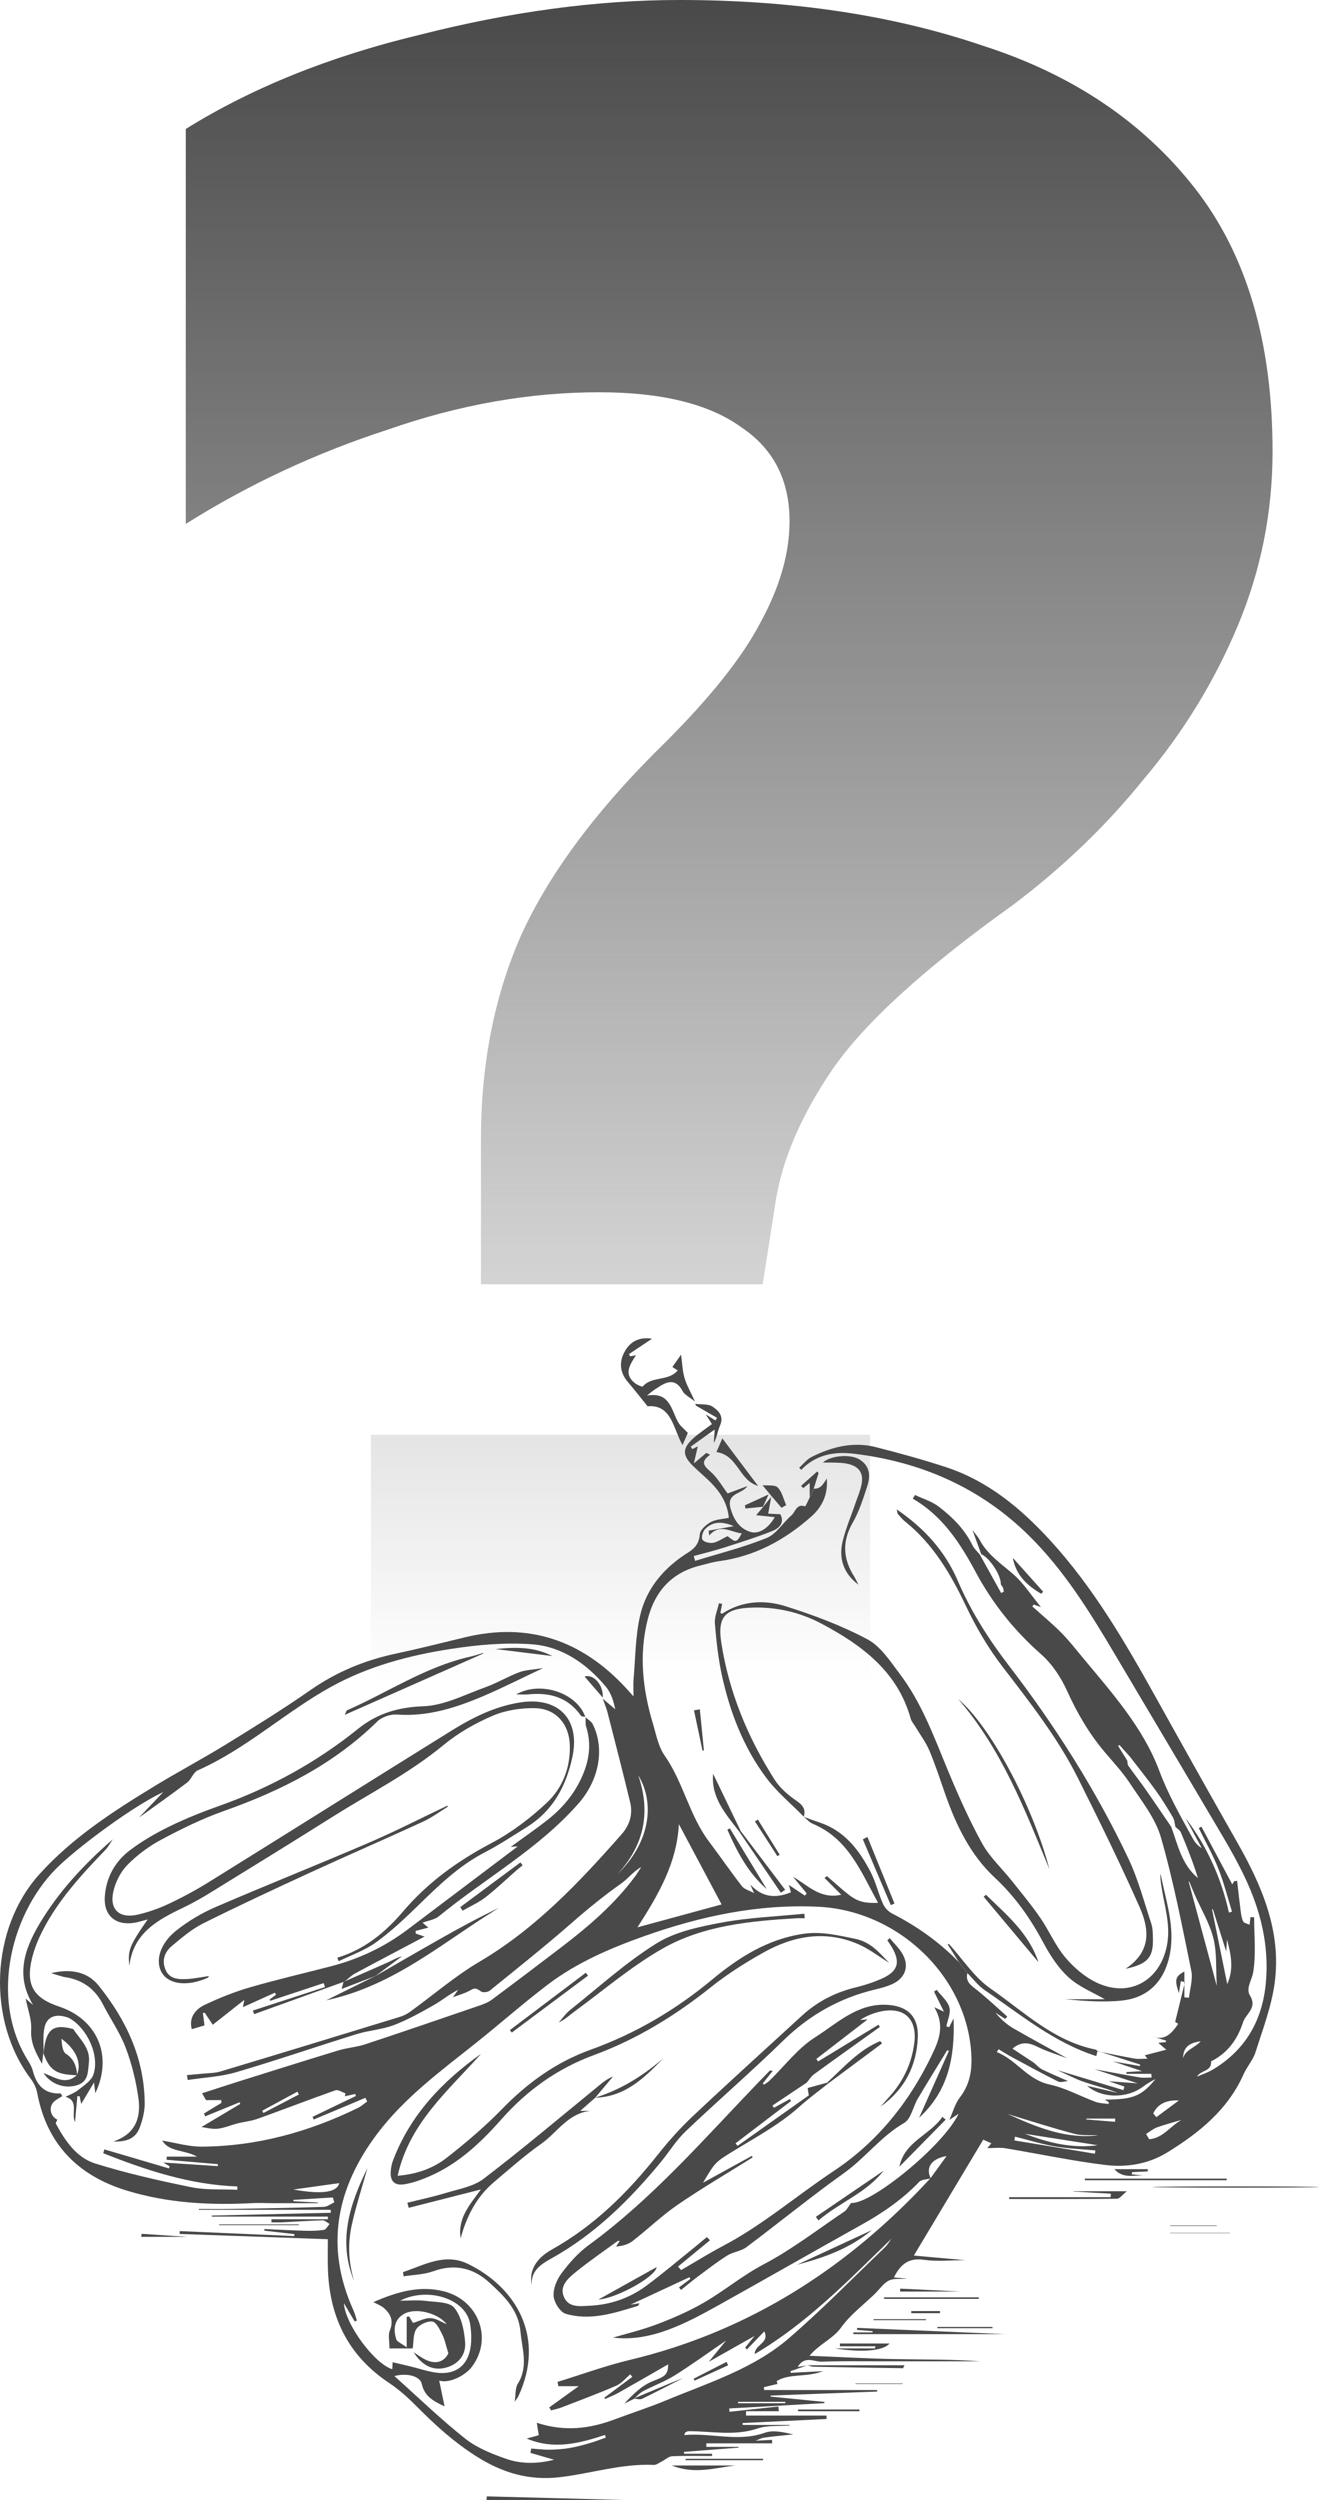 <svg width="142" height="269" viewBox="0 0 142 269" fill="none" xmlns="http://www.w3.org/2000/svg">
<path d="M51.778 138.193V122.581C51.778 114.486 53.222 107.162 56.111 100.609C59.193 93.863 64.393 86.925 71.711 79.793C76.526 74.975 79.896 70.735 81.822 67.073C83.941 63.218 85 59.556 85 56.087C85 51.654 83.267 48.281 79.8 45.968C76.333 43.462 71.23 42.209 64.489 42.209C56.978 42.209 49.37 43.559 41.667 46.257C33.963 48.763 26.741 52.136 20 56.376V13.877C27.126 9.444 35.504 6.071 45.133 3.758C54.956 1.253 64.296 0 73.156 0C85.289 0 96.17 1.638 105.8 4.915C115.43 7.999 123.037 13.106 128.622 20.237C134.207 27.369 137 36.813 137 48.57C137 55.123 135.748 61.387 133.244 67.362C130.741 73.337 127.37 78.83 123.133 83.841C119.089 88.852 114.37 93.381 108.978 97.429C99.541 104.175 93.089 110.053 89.622 115.064C86.348 119.883 84.326 124.508 83.555 128.941L82.111 138.193H51.778ZM39.933 207V154.383H93.667V207H39.933Z" fill="url(#paint0_linear_1445_628)"/>
<path d="M81.272 262.631C81.886 262.599 82.497 262.567 83.11 262.535C83.117 262.658 83.125 262.781 83.132 262.907C80.768 262.907 78.405 262.907 76.041 262.907C76.041 263.035 76.041 263.16 76.043 263.288C77.198 263.288 78.355 263.288 79.51 263.288C79.51 263.315 79.51 263.345 79.51 263.372C77.553 263.524 75.597 263.674 73.64 263.827C73.642 263.894 73.642 263.962 73.645 264.029C74.65 264.029 75.654 264.029 76.659 264.029C76.659 264.11 76.659 264.189 76.657 264.27C75.224 264.27 73.786 264.231 72.356 264.297C71.981 264.314 71.626 264.669 71.256 264.853C70.971 264.996 70.668 265.242 70.382 265.23C66.958 265.07 63.701 266.135 60.354 266.542C56.969 266.952 54.079 266.094 51.217 264.265C48.888 262.776 46.911 261.002 45.002 259.075C44.051 258.115 43.04 257.17 41.916 256.427C37.436 253.462 35.438 249.241 35.298 244.029C35.269 242.929 35.294 241.826 35.294 240.943C29.854 240.751 24.595 240.564 19.338 240.377C19.341 240.276 19.346 240.175 19.348 240.071C23.46 240.249 27.569 240.428 31.681 240.605C31.686 240.534 31.693 240.465 31.698 240.394C30.618 240.271 29.538 240.148 28.458 240.027C28.463 239.968 28.465 239.907 28.471 239.847C29.911 239.911 31.348 239.995 32.788 240.034C33.486 240.054 34.194 240.044 34.876 239.938C35.105 239.902 35.281 239.525 35.48 239.304C35.231 239.166 34.978 238.905 34.732 238.912C33.285 238.949 31.84 239.055 30.395 239.126C30.007 239.146 29.618 239.129 29.228 239.129C29.225 239.018 29.223 238.91 29.22 238.799C31.246 238.799 33.273 238.799 35.298 238.799C35.296 238.703 35.296 238.607 35.294 238.511C31.13 238.511 26.963 238.511 22.799 238.511C22.797 238.474 22.794 238.437 22.794 238.4C27.068 238.299 31.343 238.199 35.616 238.098C35.609 237.992 35.601 237.886 35.594 237.78C30.866 237.78 26.139 237.78 21.412 237.78C21.412 237.748 21.409 237.719 21.409 237.687C22.586 237.687 23.763 237.704 24.937 237.684C28.244 237.628 31.549 237.569 34.857 237.465C35.239 237.453 35.611 237.148 35.989 236.976C35.937 236.801 35.885 236.626 35.83 236.451C34.415 236.537 32.997 236.624 31.582 236.712C31.582 236.759 31.582 236.808 31.582 236.855C32.461 236.902 33.342 236.948 34.221 236.995C34.221 237.02 34.221 237.044 34.221 237.069C32.639 237.069 31.058 237.071 29.476 237.069C28.699 237.069 27.919 237.02 27.145 237.062C22.571 237.303 18.045 237.057 13.642 235.711C8.366 234.096 5.037 230.698 4.009 225.219C3.909 224.685 3.649 224.132 3.318 223.696C-1.424 217.411 -1.052 207.55 4.232 201.683C7.803 197.721 12.249 194.856 16.771 192.11C19.239 190.611 21.796 189.257 24.255 187.746C27.341 185.847 30.43 183.942 33.399 181.87C36.195 179.918 39.229 178.661 42.546 177.949C45.051 177.413 47.537 176.79 50.027 176.185C56.932 174.509 62.658 176.517 67.39 181.633C67.614 181.875 67.83 182.123 68.202 182.539C68.202 181.796 68.16 181.22 68.21 180.654C68.408 178.38 68.403 176.057 68.91 173.849C69.585 170.901 71.5 168.667 74.087 167.05C74.834 166.582 75.259 166.06 75.336 165.106C75.373 164.623 76.011 164.057 76.518 163.779C77.064 163.479 77.774 163.467 78.462 163.316C78.315 161.756 77.553 160.57 76.53 159.529C75.924 158.914 75.249 158.367 74.631 157.762C73.419 156.578 73.434 155.818 74.725 154.688C75.311 154.176 75.966 153.743 76.644 153.234C76.468 152.956 76.299 152.692 75.981 152.195C76.466 152.498 76.744 152.67 77.022 152.845C77.079 152.749 77.138 152.653 77.195 152.56C76.441 152.124 75.686 151.688 74.929 151.253C74.901 151.186 74.876 151.122 74.849 151.056C75.482 151.142 76.242 151.039 76.714 151.359C77.325 151.77 77.97 152.377 77.521 153.377C77.255 153.97 77.198 154.654 76.843 155.274C76.868 154.922 76.89 154.57 76.942 153.82C75.917 154.551 75.142 155.104 74.365 155.658C74.422 155.747 74.479 155.838 74.536 155.926C74.728 155.83 74.916 155.737 75.122 155.636C75.001 156.162 74.879 156.692 74.7 157.464C75.303 156.957 75.674 156.645 76.046 156.335C76.18 156.401 76.312 156.465 76.446 156.532C75.356 157.317 75.795 157.737 76.498 158.355C77.25 159.017 77.762 159.947 78.33 160.698C79.001 160.449 79.733 160.176 80.466 159.906C79.872 160.804 78.179 160.612 78.648 162.3C78.978 163.481 79.589 164.468 80.786 164.837C81.695 165.118 82.72 164.449 83.41 163.245C82.695 163.171 82.087 163.107 81.404 163.038C81.655 162.743 81.911 162.443 82.164 162.143L82.122 162.187C82.437 161.796 82.752 161.404 83.068 161.015L83.045 160.979C82.936 161.577 82.829 162.177 82.703 162.873C83.038 162.888 83.517 162.913 84.011 162.935C84.503 163.878 83.867 164.458 83.13 164.749C81.424 165.423 79.666 165.977 77.916 166.535C76.853 166.875 75.763 167.136 74.685 167.434C74.737 167.606 74.787 167.778 74.839 167.953C77.419 167.153 80.056 166.498 82.546 165.485C83.591 165.061 84.289 163.843 85.208 163.058C85.635 162.694 85.732 161.766 86.675 162.086C86.725 162.103 87.003 161.461 87.174 161.126C87.321 160.811 87.465 160.496 87.611 160.181C88.388 160.23 88.652 159.63 89.012 159.091C89.146 160.747 88.57 162.093 87.346 163.179C84.478 165.723 81.225 167.48 77.357 167.995C76.706 168.081 76.071 168.288 75.428 168.443C72.287 169.203 70.487 171.243 69.722 174.285C68.773 178.063 69.188 181.774 70.285 185.443C70.638 186.619 70.867 187.921 71.547 188.893C73.568 191.777 74.206 195.338 76.329 198.154C77.528 199.746 78.658 201.39 79.88 202.965C80.133 203.292 80.654 203.415 81.183 203.703C81.009 203.305 80.89 203.039 80.773 202.773C82.022 204.139 83.46 204.314 85.148 203.615C85.081 203.371 85.012 203.118 84.93 202.825C85.521 203.221 86.082 203.595 86.645 203.972C86.713 203.893 86.782 203.817 86.849 203.738C86.358 203.14 85.868 202.542 85.377 201.944C86.988 202.869 88.292 204.385 90.564 203.876C89.93 203.241 89.349 202.657 88.771 202.074C88.853 202.005 88.935 201.936 89.017 201.867C91.882 204.328 92.098 204.823 94.531 204.752C92.701 201.447 91.353 197.849 87.495 196.242C87.132 196.089 86.849 195.745 86.531 195.489V195.498C87.095 195.7 87.656 195.914 88.227 196.101C90.916 196.99 92.48 199.052 93.71 201.395C94.278 202.478 94.549 203.708 95.048 204.833C95.231 205.249 95.616 205.677 96.021 205.884C98.71 207.257 101.133 208.972 103.232 211.133C103.537 211.529 103.842 211.923 104.145 212.319C103.912 213.249 104.552 213.638 105.173 214.13C106.305 215.031 107.356 216.03 108.441 216.99C108.364 217.074 108.289 217.155 108.212 217.239C107.862 217.012 107.512 216.788 107.16 216.562C107.723 217.251 108.364 217.827 109.091 218.25C111.006 219.36 112.96 220.406 114.896 221.476C113.834 221.075 112.731 220.755 111.723 220.253C110.777 219.783 109.94 219.631 109.002 220.438C109.774 220.947 110.541 221.452 111.308 221.956C111.601 222.202 111.862 222.515 112.197 222.677C113.109 223.128 114.052 223.514 114.983 223.925C114.623 223.95 114.194 224.115 113.916 223.977C112.227 223.135 110.571 222.232 108.912 221.336C108.431 221.078 107.971 220.78 107.502 220.499C107.44 220.603 107.378 220.709 107.318 220.812C109.421 221.644 110.598 223.78 112.997 224.299C114.703 224.668 116.292 225.557 117.95 226.167C118.385 226.327 118.881 226.324 119.351 226.396C119.356 226.327 119.358 226.258 119.363 226.189C119.251 226.12 119.137 226.051 118.931 225.926C122.017 225.901 122.869 225.562 124.401 223.713C123.904 223.952 123.438 224.245 122.996 224.57C121.27 225.84 118.559 225.783 117.032 224.437C118.134 224.693 119.234 224.946 120.336 225.202C119.137 224.713 117.896 224.432 116.699 224.019C115.713 223.679 114.785 223.179 113.831 222.751C116.2 223.467 118.569 224.183 120.937 224.9C120.975 224.774 121.014 224.649 121.052 224.523C120.572 224.358 120.093 224.193 119.361 223.942C120.533 224.031 121.424 224.097 122.482 224.176C120.811 223.627 119.321 223.14 117.831 222.65C119.457 222.948 121.081 223.263 122.71 223.536C123.122 223.605 123.557 223.546 123.984 223.546C123.971 223.413 123.957 223.283 123.944 223.15C123.053 223.15 122.161 223.15 121.27 223.15C121.268 223.086 121.265 223.022 121.263 222.96C121.985 222.916 122.705 222.874 123.428 222.83C123.395 222.882 123.363 222.933 123.331 222.985C122.154 222.591 120.98 222.2 119.803 221.806C120.776 221.976 121.747 222.143 122.72 222.313C122.725 222.259 122.732 222.202 122.737 222.148C121.21 221.661 119.683 221.174 118.159 220.686L118.142 220.723C119.472 220.987 120.801 221.27 122.137 221.506C122.549 221.577 122.983 221.518 123.534 221.518C123.318 221.248 123.212 221.115 123.244 221.154C123.907 220.982 124.619 220.795 125.558 220.551C125.148 220.202 124.952 220.032 124.694 219.813C125.002 219.783 125.253 219.761 125.506 219.736C125.518 219.682 125.531 219.631 125.543 219.577C125.032 219.421 124.518 219.264 124.006 219.109C125.377 219.65 126.127 218.821 126.844 217.77C126.643 217.642 126.422 217.502 126.514 217.561C126.884 216.055 127.227 214.667 127.569 213.276C127.42 213.242 127.271 213.208 127.125 213.173C127.06 213.574 126.996 213.975 126.916 214.468C126.437 213.011 126.509 212.696 127.507 212.13C127.507 213.102 127.507 214.012 127.507 214.92C127.673 214.933 127.84 214.943 128.006 214.955C128.103 213.99 128.441 212.976 128.254 212.068C127.266 207.257 126.34 202.416 124.979 197.703C124.376 195.614 122.869 193.756 121.64 191.881C120.833 190.65 119.8 189.565 118.849 188.431C117.203 186.462 115.942 184.289 114.881 181.948C114.226 180.499 113.268 179.044 112.078 177.999C109.191 175.454 106.867 172.552 105.054 169.183C103.383 166.078 101.486 163.115 98.261 161.259C98.345 161.129 98.43 160.996 98.514 160.865C99.358 161.266 100.299 161.545 101.029 162.093C102.521 163.22 103.84 164.54 104.684 166.257C104.873 166.644 105.223 166.951 105.498 167.296C106.258 168.667 107.02 170.04 107.78 171.411C107.877 171.361 107.971 171.315 108.068 171.265C108.038 171.12 108.029 170.97 107.974 170.835C107.914 170.687 107.743 170.554 107.743 170.414C107.75 169.476 106.564 167.658 105.63 167.222C105.354 166.459 105.079 165.696 104.691 164.626C105.074 165.145 105.31 165.394 105.464 165.684C106.308 167.296 107.795 168.256 109.116 169.415C110.209 170.372 111.016 171.652 112.071 172.936C111.686 172.796 111.49 172.725 111.296 172.653C111.241 172.72 111.184 172.784 111.13 172.85C112.173 173.785 113.258 174.679 114.243 175.673C115.092 176.529 115.837 177.489 116.61 178.417C119.748 182.19 123.078 185.92 124.803 190.532C125.762 193.094 127.073 195.383 128.359 197.731C128.595 198.159 128.87 198.567 129.377 198.86C128.791 197.775 128.205 196.69 127.619 195.604C129.938 198.656 131.477 202.067 132.304 205.803C132.413 205.763 132.525 205.726 132.634 205.687C132.153 204.146 131.76 202.569 131.164 201.073C130.569 199.574 129.767 198.154 129.056 196.702C129.153 196.653 129.248 196.603 129.344 196.554C130.449 198.621 131.554 200.689 132.664 202.766C132.719 202.672 132.788 202.552 132.86 202.429C132.967 202.411 133.076 202.397 133.183 202.379C133.312 203.489 133.434 204.602 133.578 205.709C133.625 206.068 133.685 206.445 133.844 206.765C133.923 206.925 134.233 206.969 134.526 207.109C134.554 206.871 134.588 206.578 134.623 206.287C134.755 206.29 134.884 206.295 135.016 206.297C135.016 208.278 135.232 210.294 134.914 212.223C134.777 213.04 134.104 213.963 134.561 214.709C135.398 216.072 134.129 216.658 133.819 217.608C133.205 219.473 132.165 220.915 130.387 221.801C130.452 222.923 129.268 222.734 128.863 223.455C129.444 223.197 130.062 223 130.601 222.672C134.114 220.554 135.902 217.381 136.277 213.375C136.654 209.339 135.711 205.554 133.985 201.936C133.297 200.494 132.518 199.089 131.703 197.711C127.845 191.17 123.957 184.643 120.086 178.109C117.359 173.507 114.559 168.94 110.7 165.162C105.484 160.051 99.1 157.272 91.86 156.416C89.789 156.17 87.803 156.537 86.258 158.161C86.186 158.084 86.114 158.006 86.042 157.929C86.479 157.538 86.857 157.034 87.363 156.778C89.551 155.673 91.87 155.094 94.313 155.719C96.833 156.364 99.348 157.053 101.816 157.861C106.348 159.344 109.886 162.285 113.037 165.721C117.665 170.766 121.084 176.62 124.384 182.551C127.299 187.788 130.226 193.02 133.191 198.23C135.877 202.948 137.98 207.857 137.223 213.404C136.878 215.922 135.942 218.368 135.167 220.814C134.901 221.656 134.246 222.37 133.881 223.192C132.182 227.011 129.096 229.499 125.65 231.616C123.649 232.844 121.335 233.235 119.07 232.964C115.438 232.529 111.847 231.753 108.232 231.158C107.639 231.059 107.015 231.143 106.295 231.143C106.462 230.939 106.591 230.781 106.723 230.621C106.343 230.451 105.97 230.284 105.853 230.232C103.358 234.399 100.9 238.504 98.382 242.705C100.207 242.867 101.997 243.027 103.947 243.202C102.34 243.202 100.873 243.364 99.462 243.16C97.806 242.921 96.94 243.657 96.235 245.055C96.731 245.104 97.166 245.146 97.675 245.195C96.965 245.249 96.237 245.126 95.703 245.39C95.107 245.682 94.69 246.33 94.189 246.817C92.962 248.01 91.537 249.064 90.559 250.435C89.677 251.667 88.284 252.155 87.15 253.486C90.353 253.614 93.357 253.784 96.364 253.843C99.423 253.904 102.484 253.855 105.546 254.082C102 254.082 98.454 254.079 94.906 254.082C92.758 254.084 90.611 254.047 88.466 254.119C87.641 254.146 86.66 253.422 85.873 254.685C86.318 254.618 86.633 254.569 86.951 254.522L86.934 254.51C86.325 254.722 85.717 254.933 85.109 255.142C85.114 255.201 85.121 255.263 85.126 255.322C86.166 255.268 87.207 255.211 88.607 255.14C86.794 255.849 85.002 255.347 83.616 256.213C83.646 256.314 83.676 256.415 83.706 256.516C83.214 256.634 82.722 256.749 82.231 256.867C82.246 256.968 82.258 257.069 82.273 257.173C86.325 257.173 90.38 257.173 94.432 257.173C94.434 257.227 94.434 257.283 94.437 257.338C90.613 257.48 86.792 257.625 82.968 257.768C82.961 257.805 82.956 257.84 82.948 257.876C84.883 258.068 86.814 258.26 88.749 258.452C88.749 258.497 88.751 258.541 88.751 258.583C85.337 258.772 81.923 258.964 78.509 259.154C78.519 259.274 78.526 259.392 78.536 259.513C80.289 259.324 82.045 259.134 83.798 258.945C83.812 259.114 83.827 259.284 83.842 259.451C82.668 259.451 81.491 259.451 80.317 259.451C80.317 259.609 80.317 259.764 80.317 259.922C83.204 259.922 86.094 259.922 88.982 259.922C88.984 260.045 88.987 260.165 88.989 260.288C85.975 260.433 82.958 260.579 79.944 260.724C79.949 260.79 79.954 260.859 79.957 260.926C81.642 260.926 83.326 260.926 85.012 260.926C85.014 260.945 85.017 260.965 85.017 260.985C83.857 261.078 82.621 260.953 81.553 261.312C79.07 262.149 76.595 261.593 74.117 261.602C74.005 261.602 73.891 261.679 73.784 261.73C73.757 261.743 73.752 261.799 73.66 262.018C76.6 261.752 79.448 262.796 82.345 261.767C83.251 261.445 84.371 261.718 85.409 261.944C84.354 262.058 83.299 262.151 82.248 262.296C81.921 262.343 81.613 262.53 81.292 262.651C78.238 262.648 75.187 262.648 72.138 262.648C72.14 262.646 72.14 262.643 72.143 262.638C75.184 262.631 78.228 262.631 81.272 262.631ZM121.357 189.444C121.392 189.632 121.374 189.858 121.474 189.998C122.102 190.889 122.775 191.748 123.4 192.641C124.312 193.943 125.198 195.262 126.094 196.576C126.807 198.535 127.222 200.649 128.965 202.082C128.448 200.398 127.805 198.774 127.125 197.167C127.025 196.931 126.742 196.771 126.544 196.574C126.457 196.232 126.447 195.845 126.273 195.553C125.695 194.573 125.101 193.601 124.438 192.678C123.537 191.428 122.569 190.225 121.628 189.002C121.255 188.588 120.883 188.175 120.513 187.761C120.466 187.796 120.421 187.833 120.374 187.867C120.701 188.394 121.029 188.918 121.357 189.444ZM14.958 195.58C15.79 194.706 16.622 193.832 17.575 192.831C14.507 194.246 8.97 198.324 6.474 200.652C1.27 205.5 -1.233 214.935 3.006 221.71C3.222 222.055 3.43 222.429 3.532 222.818C3.937 224.361 4.773 225.338 6.516 225.254C6.554 225.251 6.598 225.377 6.703 225.549C6.447 225.712 6.179 225.857 5.938 226.037C5.203 226.578 5.332 227.666 6.174 228.084C6.117 228.229 5.968 228.421 6.017 228.51C7.008 230.348 8.222 232.162 10.251 232.797C13.633 233.853 17.111 234.638 20.587 235.346C22.191 235.674 23.887 235.546 25.543 235.624C25.548 235.506 25.555 235.386 25.561 235.268C20.468 235.088 15.755 233.53 11.117 231.692C11.155 231.554 11.192 231.416 11.229 231.276C13.548 231.96 15.87 232.644 18.189 233.326C18.213 233.252 18.238 233.181 18.266 233.107C18.007 232.949 17.747 232.792 17.578 232.689C19.497 232.816 21.469 232.949 23.44 233.082C23.448 233.011 23.455 232.94 23.46 232.868C21.618 232.711 19.778 232.553 17.935 232.396C17.94 232.282 17.948 232.169 17.953 232.059C18.944 232.059 19.937 232.059 21.225 232.059C19.805 231.281 18.233 231.591 17.464 230.331C18.906 230.565 20.307 230.99 21.707 230.983C27.639 230.951 33.223 229.408 38.524 226.822C38.889 226.644 39.197 226.359 39.532 226.123C39.465 225.992 39.4 225.862 39.333 225.731C37.478 226.509 35.626 227.287 33.772 228.067C33.732 227.971 33.69 227.872 33.65 227.776C35.207 227.026 36.764 226.275 38.32 225.527C38.291 225.456 38.263 225.387 38.233 225.315C37.866 225.399 37.496 225.48 37.128 225.564C37.148 225.458 37.171 225.355 37.191 225.249C36.831 225.131 36.401 224.821 36.118 224.919C33.305 225.911 30.524 226.986 27.718 227.993C27.03 228.239 26.28 228.303 25.568 228.483C24.848 228.665 24.148 228.985 23.42 229.056C22.772 229.12 22.097 228.923 21.685 228.874C22.966 228.111 24.416 227.247 25.868 226.384C25.841 226.327 25.814 226.268 25.786 226.211C24.555 226.716 23.321 227.22 22.089 227.725C22.045 227.621 22.002 227.52 21.958 227.417C22.583 227.038 23.207 226.657 23.832 226.278C23.827 226.177 23.822 226.078 23.82 225.977C23.299 225.977 22.777 225.977 22.179 225.977C22.087 225.818 21.916 225.52 21.754 225.242C23.05 224.823 24.304 224.407 25.563 224.011C29.186 222.874 32.808 221.73 36.441 220.625C37.384 220.339 38.397 220.278 39.331 219.968C43.445 218.607 47.544 217.199 51.644 215.794C52.103 215.637 52.577 215.447 52.96 215.162C55.475 213.294 57.973 211.404 60.463 209.501C63.388 207.267 66.169 204.882 68.369 201.909C68.609 201.582 68.816 201.23 69.037 200.888C68.172 201.378 67.626 202.136 66.901 202.65C65.079 203.94 63.358 205.328 61.677 206.799C58.767 209.349 55.733 211.76 52.724 214.199C52.515 214.369 52.006 214.426 51.798 214.293C51.423 214.052 51.204 213.818 50.703 214.121C50.122 214.472 49.429 214.65 48.754 214.913C48.94 214.65 49.131 214.376 49.325 214.103C48.346 214.603 47.552 215.272 46.663 215.774C45.275 216.559 43.867 217.349 42.382 217.913C41.121 218.39 39.711 218.469 38.415 218.87C34.074 220.214 29.779 221.698 25.419 222.975C23.743 223.465 21.945 223.546 20.202 223.812C20.177 223.635 20.155 223.46 20.13 223.283C20.681 223.233 21.23 223.192 21.782 223.135C22.434 223.066 23.117 223.081 23.738 222.894C30.181 220.957 36.614 218.991 43.045 217.02C43.425 216.904 43.805 216.719 44.128 216.486C46.626 214.682 48.977 212.642 51.619 211.084C57.67 207.518 62.365 202.542 66.916 197.374C67.793 196.379 68.148 195.213 67.842 193.943C67.06 190.685 66.216 187.441 65.387 184.195C65.285 183.802 65.116 183.423 64.888 182.78C65.503 183.302 65.868 183.612 66.233 183.92C66.055 183.014 65.769 182.14 65.218 181.483C63.142 179.005 60.505 177.167 57.258 176.928C54.407 176.719 51.472 176.98 48.634 177.413C44.091 178.107 39.631 179.288 35.582 181.537C30.663 184.269 26.497 188.192 21.287 190.495C20.808 190.707 20.6 191.462 20.145 191.807C18.447 193.097 16.694 194.325 14.958 195.58ZM44.53 253.105C44.945 253.368 45.34 253.671 45.774 253.887C46.944 254.47 47.83 254.121 48.272 253.225C47.999 252.352 47.885 251.734 47.611 251.195C47.343 250.661 46.958 249.849 46.549 249.8C45.995 249.733 45.141 250.132 44.828 250.602C44.463 251.146 44.542 251.985 44.428 252.694C43.609 252.694 42.789 252.694 41.93 252.694C41.93 251.899 41.762 251.261 41.965 250.777C42.39 249.76 42.082 249.015 41.354 248.37C41.032 248.082 40.587 247.927 40.2 247.71C42.884 246.539 45.228 245.933 47.718 246.534C51.505 247.449 53.094 251.608 50.814 254.655C50.05 255.679 48.277 256.498 47.284 256.151C47.482 257.106 47.661 257.972 47.86 258.93C46.633 258.364 45.692 257.832 45.402 256.498C45.225 255.686 43.832 255.302 42.457 255.669C45.084 258.017 47.477 260.34 50.082 262.4C51.338 263.394 52.942 264.034 54.482 264.573C56.128 265.149 57.881 265.117 59.654 264.676C58.737 264.41 57.92 264.172 57.104 263.933C57.133 263.778 57.161 263.623 57.191 263.468C57.836 263.512 58.482 263.598 59.127 263.593C59.827 263.586 60.535 263.537 61.225 263.426C61.958 263.308 62.68 263.118 63.393 262.914C64.009 262.739 64.607 262.503 65.213 262.294C65.188 262.198 65.161 262.102 65.136 262.006C62.385 262.907 59.626 263.633 56.704 262.395C57.295 262.23 57.782 262.095 58.002 262.033C57.933 261.593 57.876 261.241 57.786 260.694C60.836 261.691 63.532 261.322 66.194 260.323C68.009 259.641 69.861 259.05 71.651 258.307C76.254 256.395 81.121 254.891 84.952 251.581C88.528 248.495 91.835 245.104 95.249 241.836C95.537 241.56 95.74 241.199 95.984 240.876C91.368 245.353 86.929 249.955 81.25 253.304C81.23 252.261 82.879 252.145 82.285 250.86C81.588 251.584 80.999 252.194 80.411 252.804C80.346 252.738 80.284 252.672 80.22 252.608C80.59 252.15 80.96 251.69 81.228 251.357C79.654 252.246 77.98 253.188 76.309 254.131C76.893 253.41 77.479 252.691 78.161 251.85C76.215 253.181 74.459 254.456 72.624 255.605C71.562 256.269 70.353 256.705 69.238 257.293C68.863 257.493 68.57 257.844 68.24 258.127C67.897 258.295 67.557 258.465 67.214 258.632C68.133 257.638 69.109 256.676 70.285 256.213C71.539 255.718 71.932 255.571 71.929 254.409C70.196 255.403 68.401 256.444 66.593 257.463C66.129 257.724 65.625 257.918 65.138 258.142C65.116 258.091 65.096 258.039 65.074 257.987C66.072 257.244 67.07 256.498 68.068 255.755C67.996 255.664 67.927 255.575 67.855 255.484C67.358 255.898 66.924 256.454 66.353 256.703C64.418 257.542 62.437 258.278 60.465 259.041C60.1 259.183 59.708 259.257 59.328 259.365C59.264 259.257 59.199 259.146 59.135 259.038C60.15 258.307 61.166 257.576 62.305 256.757C61.451 256.757 60.781 256.757 60.111 256.757C60.081 256.604 60.053 256.449 60.024 256.297C62.611 255.502 65.163 254.562 67.793 253.934C79.671 251.094 89.652 245.052 98.164 236.483C98.847 235.797 99.51 235.088 100.173 234.382C100.719 233.629 101.263 232.878 101.903 231.997C100.247 232.278 99.641 233.25 100.197 234.399C99.778 234.517 99.217 234.505 98.958 234.775C97.133 236.678 94.998 238.135 92.701 239.414C87.631 242.24 82.596 245.124 77.526 247.951C73.821 250.016 70.082 252.022 65.995 251.532C67.323 251.138 69.076 250.722 70.747 250.09C72.461 249.443 74.161 248.697 75.743 247.787C77.955 246.512 79.904 244.86 82.204 243.652C85.253 242.048 88.019 239.909 90.889 237.975C91.187 237.773 91.361 237.386 91.626 237.039C93.744 237.246 101.598 230.853 103.197 227.449C102.807 227.705 102.524 227.895 102.206 228.104C102.603 227.225 102.824 226.349 103.333 225.694C104.354 224.375 104.639 222.921 104.582 221.331C104.284 212.865 96.838 205.576 88.056 205.168C81.588 204.867 75.395 206.189 69.352 208.335C65.682 209.639 62.107 211.172 58.993 213.532C56.334 215.548 53.834 217.763 51.222 219.842C47.447 222.845 43.534 225.719 40.609 229.6C36.235 235.408 34.944 241.698 38.027 248.54C38.194 248.911 38.293 249.312 38.425 249.699C38.345 249.731 38.263 249.76 38.184 249.792C37.821 249.177 37.456 248.562 37.022 247.828C37.156 250.085 40.316 254.357 42.233 254.931C42.243 254.712 42.253 254.512 42.268 254.18C42.931 254.335 43.567 254.478 44.197 254.633C45.079 254.849 45.945 255.147 46.839 255.285C49.034 255.622 50.454 254.539 50.69 252.339C50.772 251.579 50.732 250.782 50.603 250.026C50.151 247.346 46.04 246.044 43.073 247.558C44.105 247.558 44.977 247.472 45.824 247.58C46.894 247.718 48.371 247.668 48.903 248.318C49.675 249.263 49.975 250.742 50.074 252.024C50.189 253.496 49.235 254.463 47.917 254.785C46.586 255.105 45.426 254.53 44.53 253.105ZM77.685 204.921C76.14 202.02 74.645 199.21 73.086 196.281C72.87 200.467 70.899 203.848 68.627 207.385C71.855 206.509 74.827 205.699 77.685 204.921ZM130.996 213.697C130.886 211.812 131.02 210.126 130.631 208.569C130.226 206.947 129.317 205.451 128.634 203.898C128.423 203.42 128.232 202.933 128.031 202.451C128.011 202.458 127.991 202.465 127.971 202.473C128.952 206.113 129.933 209.752 130.996 213.697ZM44.463 249.952C45.141 249.75 45.757 249.411 46.36 249.433C46.944 249.455 47.512 249.851 48.086 250.088C47.172 248.877 44.687 248.252 43.443 249.01C42.417 249.635 42.335 250.671 42.658 251.699C42.747 251.982 43.214 252.15 43.783 252.578C43.783 251.215 43.783 250.252 43.783 249.29C43.872 249.28 43.962 249.268 44.048 249.258C44.202 249.517 44.356 249.777 44.463 249.952ZM78.325 165.293C79.224 166.014 79.311 165.999 79.855 164.995C78.685 164.879 77.523 163.87 76.346 165.226C76.329 165.051 76.309 164.877 76.292 164.702C77.195 164.542 78.099 164.38 79.003 164.22C77.883 163.742 76.796 163.627 75.919 164.522C75.663 164.783 75.477 165.413 75.624 165.667C75.773 165.925 76.398 166.078 76.766 166.011C77.27 165.92 77.729 165.581 78.325 165.293ZM132.011 209.994C131.477 208.3 131.025 206.863 130.571 205.424C130.544 205.436 130.514 205.448 130.487 205.46C131.03 208.138 131.574 210.813 132.12 213.491C132.85 211.893 132.533 210.296 132.096 208.692C132.071 209.046 132.048 209.398 132.011 209.994ZM66.497 201.636C69.801 198.447 70.65 194.234 68.709 191.02C70.079 194.989 69.364 198.528 66.497 201.636ZM118.231 229.767C117.357 229.718 116.441 229.814 115.614 229.593C113.215 228.953 110.852 228.187 108.473 227.471C111.559 228.862 114.663 230.186 118.231 229.767ZM110.343 229.602C112.744 230.525 115.363 231.214 118.184 230.83C115.52 230.412 112.855 229.994 110.343 229.602ZM123.383 229.62C123.495 229.807 123.604 229.996 123.716 230.183C125.176 230.09 125.973 228.785 127.197 228.106C126.243 228.392 125.384 228.608 124.555 228.913C124.135 229.068 123.773 229.381 123.383 229.62ZM117.868 231.743C117.888 231.625 117.908 231.51 117.928 231.392C116.466 231.254 114.988 231.2 113.543 230.951C112.103 230.705 110.698 230.264 109.277 229.908C109.253 230.043 109.23 230.178 109.205 230.314C112.096 230.791 114.983 231.266 117.868 231.743ZM124.155 227.405C124.267 227.54 124.379 227.676 124.49 227.811C125.297 227.213 126.104 226.615 126.911 226.017C125.62 225.945 124.667 226.349 124.155 227.405ZM36.525 234.908C35.028 235.117 33.421 235.341 31.587 235.597C34.824 236.173 36.299 235.856 36.525 234.908ZM79.46 258.44C79.462 258.489 79.465 258.541 79.467 258.59C81.161 258.59 82.852 258.59 84.545 258.59C84.543 258.541 84.54 258.489 84.537 258.44C82.844 258.44 81.153 258.44 79.46 258.44ZM28.23 227.119C28.272 227.201 28.314 227.282 28.359 227.363C29.633 226.699 30.904 226.037 32.178 225.372C32.125 225.271 32.073 225.17 32.019 225.069C30.757 225.754 29.493 226.435 28.23 227.119ZM127.435 222.165C127.018 220.721 128.478 220.504 129.268 219.648C127.688 219.85 127.179 220.59 127.435 222.165ZM116.967 227.966C116.952 227.998 116.937 228.027 116.922 228.059C117.96 228.143 118.998 228.224 120.038 228.308C120.046 228.195 120.053 228.079 120.061 227.966C119.028 227.966 117.997 227.966 116.967 227.966Z" fill="#494949"/>
<path d="M86.529 195.479C85.166 194.086 83.626 192.818 82.472 191.271C80.034 187.997 78.584 184.235 77.719 180.277C77.32 178.444 77.116 176.561 76.962 174.689C76.905 173.98 77.24 173.239 77.397 172.513C77.511 172.535 77.625 172.557 77.742 172.58C77.68 172.909 77.615 173.239 77.553 173.571C77.627 173.589 77.732 173.645 77.776 173.616C79.917 172.23 82.31 172.122 84.585 172.838C87.599 173.788 90.606 174.913 93.384 176.392C94.819 177.154 95.852 178.771 96.885 180.137C99.239 183.253 100.555 186.897 102.032 190.461C103.147 193.143 104.331 195.816 105.734 198.358C106.551 199.84 107.872 201.048 108.942 202.397C109.98 203.703 111.05 204.99 111.994 206.361C112.947 207.747 113.613 209.349 114.685 210.621C115.606 211.716 116.801 212.742 118.092 213.348C121.593 214.992 124.88 213.124 125.625 209.356C126.065 207.129 125.347 205.054 125.024 202.923C124.957 202.488 124.895 202.052 124.942 201.604C125.508 204.535 126.569 207.41 125.903 210.473C125.31 213.198 123.599 214.962 120.793 215.262C118.77 215.479 116.704 215.304 114.66 215.122C116.15 215.122 117.637 215.122 118.941 215.122C117.737 214.421 116.195 213.813 115.048 212.774C113.911 211.743 113.029 210.358 112.297 208.989C110.909 206.398 109.272 204.065 107.092 202.037C104.48 199.606 102.956 196.443 101.784 193.119C101.225 191.534 100.714 189.927 100.061 188.381C99.674 187.466 99.055 186.646 98.541 185.783C98.375 185.502 98.132 185.244 98.047 184.943C96.647 179.884 92.823 177.041 88.471 174.725C86.139 173.485 83.611 172.895 80.945 172.981C78.094 173.072 77.225 173.945 77.647 176.709C78.464 182.047 80.498 186.961 83.4 191.507C83.979 192.412 84.88 193.178 85.781 193.795C86.477 194.273 86.75 194.718 86.534 195.491C86.529 195.489 86.529 195.479 86.529 195.479Z" fill="#494949"/>
<path d="M96.535 162.413C99.532 164.453 101.752 166.932 103.1 170.067C104.53 173.399 106.415 176.36 108.647 179.266C113.6 185.719 117.973 192.602 121.471 199.963C122.534 202.202 123.167 204.643 123.952 207.008C124.115 207.501 124.106 208.062 124.12 208.591C124.178 210.611 123.564 211.347 121.166 211.847C124.024 209.962 123.706 207.51 122.685 205.207C120.612 200.531 118.353 195.932 116.061 191.354C113.883 187.001 110.881 183.186 107.924 179.335C106.39 177.337 105.086 175.112 104.004 172.838C102.362 169.383 100.48 166.164 97.444 163.723C97.158 163.491 96.917 163.201 96.674 162.923C96.612 162.851 96.615 162.718 96.535 162.413Z" fill="#494949"/>
<path d="M74.05 154.184C73.963 154.386 73.752 154.87 73.479 155.493C72.461 153.701 72.317 151.103 69.717 151.317C68.92 150.332 68.287 149.51 67.609 148.725C66.747 147.731 66.606 146.587 67.254 145.425C67.882 144.301 68.85 143.848 70.199 144.045C69.377 144.593 68.547 145.147 67.718 145.701C67.758 145.782 67.798 145.863 67.837 145.945C68.006 145.913 68.172 145.881 68.466 145.824C67.82 146.84 67.107 147.852 68.359 148.831C68.6 149.021 69.136 149.257 69.201 149.183C70.189 148.041 71.962 148.657 72.957 147.465C72.773 147.345 72.587 147.222 72.386 147.089C72.669 146.69 72.95 146.292 73.325 145.762C73.449 146.683 73.469 147.502 73.692 148.265C73.916 149.033 74.338 149.747 74.824 150.815C74.233 150.332 73.702 150.091 73.486 149.685C72.85 148.487 72.038 148.524 71.048 149.154C70.608 149.432 70.169 149.712 69.652 150.17C72.148 149.727 72.257 151.735 73.029 153.067C73.235 153.431 73.605 153.709 74.05 154.184Z" fill="#494949"/>
<path d="M92.418 170.515C90.827 169.331 90.236 167.69 90.745 165.733C91.102 164.353 91.661 163.024 92.125 161.67C92.326 161.089 92.567 160.518 92.711 159.925C93.052 158.523 92.51 157.728 91.068 157.472C90.663 157.4 90.246 157.393 89.834 157.378C89.421 157.363 89.009 157.376 88.587 157.376C89.402 156.62 91.537 156.426 92.537 157.046C93.642 157.728 93.729 158.793 93.382 159.866C92.94 161.222 92.505 162.618 91.8 163.846C90.643 165.859 90.752 167.722 91.947 169.617C92.088 169.843 92.195 170.091 92.418 170.515Z" fill="#494949"/>
<path d="M104.143 212.309C103.837 211.913 103.532 211.519 103.229 211.123C102.829 210.493 102.432 209.861 102.032 209.231C102.07 209.204 102.107 209.179 102.144 209.152C103.619 210.779 104.86 212.737 106.621 213.961C110.209 216.451 113.439 219.645 117.98 220.544C118.042 220.556 118.089 220.652 118.142 220.711L118.159 220.674C118.114 220.864 118.07 221.051 118.025 221.24C113.469 219.791 109.856 216.759 106.005 214.14C105.297 213.658 104.759 212.925 104.143 212.309Z" fill="#494949"/>
<path d="M112.975 201.124C110.323 194.704 107.83 188.204 103.164 182.832C106.621 185.726 111.189 194.268 112.975 201.124Z" fill="#494949"/>
<path d="M91.862 250.973C92.552 250.973 93.245 250.973 93.935 250.973C93.938 250.929 93.94 250.885 93.943 250.841C93.384 250.796 92.826 250.75 92.267 250.705C92.272 250.631 92.274 250.558 92.279 250.484C97.871 250.72 103.465 250.956 108.262 251.16C103.331 251.16 97.598 251.16 91.865 251.16C91.865 251.099 91.862 251.037 91.862 250.973Z" fill="#494949"/>
<path d="M111.8 211.14C109.831 208.79 107.865 206.442 105.896 204.092C105.98 204.021 106.062 203.952 106.146 203.88C108.356 206.029 110.762 208.008 111.8 211.14Z" fill="#494949"/>
<path d="M132.066 234.598C126.973 234.598 121.881 234.598 116.788 234.598C116.788 234.542 116.788 234.485 116.786 234.426C121.878 234.426 126.973 234.426 132.066 234.426C132.068 234.485 132.068 234.542 132.066 234.598Z" fill="#494949"/>
<path d="M52.408 268.614C57.65 268.751 62.891 268.889 67.068 269C62.881 269 57.63 269 52.379 269C52.389 268.872 52.398 268.744 52.408 268.614Z" fill="#494949"/>
<path d="M108.647 236.422C112.287 236.422 115.929 236.422 119.569 236.422C119.577 236.296 119.582 236.171 119.589 236.045C118.241 235.969 116.893 235.89 115.544 235.814C115.544 235.804 115.544 235.794 115.542 235.784C117.354 235.784 119.169 235.784 121.315 235.784C120.831 236.163 120.543 236.584 120.252 236.589C116.379 236.633 112.508 236.619 108.634 236.619C108.639 236.552 108.642 236.488 108.647 236.422Z" fill="#494949"/>
<path d="M82.546 203.275C80.523 201.52 79.353 199.242 78.308 196.886C78.395 196.835 78.484 196.781 78.571 196.729C79.897 198.912 81.22 201.092 82.546 203.275Z" fill="#494949"/>
<path d="M77.129 156.244C77.32 155.801 77.558 155.247 77.764 154.772C79.03 156.455 80.322 158.173 81.613 159.888C79.552 159.29 79.435 156.568 77.129 156.244Z" fill="#494949"/>
<path d="M95.159 247.201C98.564 247.201 101.97 247.201 105.374 247.201C105.374 247.255 105.374 247.309 105.374 247.363C101.98 247.363 98.588 247.363 95.194 247.363C95.182 247.309 95.172 247.255 95.159 247.201Z" fill="#494949"/>
<path d="M93.389 197.662C94.36 200.049 95.328 202.438 96.299 204.826C96.165 204.882 96.034 204.936 95.899 204.993C94.896 202.633 93.893 200.275 92.89 197.915C93.056 197.829 93.223 197.745 93.389 197.662Z" fill="#494949"/>
<path d="M94.251 252.465C92.975 252.465 91.698 252.465 90.425 252.465C90.425 252.364 90.425 252.265 90.425 252.165C92.15 252.165 93.878 252.165 95.765 252.165C95.09 252.974 92.756 253.151 89.878 252.691C90.618 252.691 91.356 252.691 92.096 252.691C92.796 252.691 93.496 252.691 94.199 252.691C94.213 252.615 94.231 252.539 94.251 252.465Z" fill="#494949"/>
<path d="M79.733 197.012C81.33 199.121 82.929 201.232 84.525 203.342C84.371 203.45 84.22 203.561 84.066 203.669C82.581 201.486 81.096 199.306 79.611 197.123C79.651 197.086 79.691 197.049 79.733 197.012Z" fill="#494949"/>
<path d="M85.903 259.267C88.111 259.267 90.318 259.267 92.525 259.267C92.525 259.331 92.525 259.392 92.525 259.456C90.323 259.456 88.12 259.456 85.921 259.456C85.916 259.392 85.911 259.331 85.903 259.267Z" fill="#494949"/>
<path d="M133.022 235.398C137.98 235.398 142 235.367 142 235.329C142 235.291 137.98 235.26 133.022 235.26C128.063 235.26 124.043 235.291 124.043 235.329C124.043 235.367 128.063 235.398 133.022 235.398Z" fill="#494949"/>
<path d="M112.091 171.492C110.593 170.611 109.367 169.498 109.037 167.628C110.127 168.844 111.217 170.059 112.307 171.273C112.237 171.347 112.165 171.42 112.091 171.492Z" fill="#494949"/>
<path d="M79.611 197.123C78.181 195.245 76.53 193.466 76.773 190.862C77.754 192.9 78.745 194.957 79.736 197.012C79.691 197.049 79.651 197.086 79.611 197.123Z" fill="#494949"/>
<path d="M79.137 265.291C76.932 265.557 74.73 266.271 72.324 265.291C74.728 265.291 76.932 265.291 79.137 265.291Z" fill="#494949"/>
<path d="M121.849 233.961C122.328 234.008 122.807 234.052 123.284 234.099C122.206 233.978 120.975 234.527 119.964 233.405C121.272 233.405 122.42 233.405 123.567 233.405C123.567 233.486 123.564 233.567 123.564 233.648C123.001 233.675 122.437 233.702 121.873 233.729C121.863 233.806 121.856 233.882 121.849 233.961Z" fill="#494949"/>
<path d="M86.951 254.507C90.397 254.507 93.841 254.507 97.379 254.507C97.265 254.717 97.233 254.825 97.203 254.825C93.983 254.778 90.76 254.729 87.539 254.665C87.341 254.66 87.145 254.559 86.941 254.5C86.934 254.495 86.951 254.507 86.951 254.507Z" fill="#494949"/>
<path d="M83.065 160.998C82.785 160.656 82.507 160.314 82.092 159.81C82.628 159.874 83.403 159.738 83.723 160.053C84.197 160.518 84.349 161.306 84.637 161.956C84.468 162.052 84.302 162.145 84.133 162.241C83.77 161.818 83.41 161.392 83.045 160.964C83.045 160.961 83.065 160.998 83.065 160.998Z" fill="#494949"/>
<path d="M32.175 239.429C29.312 239.429 26.447 239.429 23.584 239.429C23.584 239.402 23.587 239.375 23.587 239.348C26.449 239.348 29.315 239.348 32.178 239.348C32.175 239.375 32.175 239.402 32.175 239.429Z" fill="#494949"/>
<path d="M106.876 250.518C104.888 250.518 102.899 250.518 100.91 250.518C100.912 250.474 100.915 250.427 100.92 250.383C102.891 250.383 104.86 250.383 106.832 250.383C106.847 250.427 106.862 250.471 106.876 250.518Z" fill="#494949"/>
<path d="M82.149 264.723C79.368 264.723 76.59 264.723 73.809 264.723C73.809 264.671 73.809 264.617 73.809 264.565C76.59 264.565 79.373 264.565 82.154 264.565C82.154 264.617 82.151 264.671 82.149 264.723Z" fill="#494949"/>
<path d="M75.343 183.925C75.49 185.394 75.636 186.865 75.78 188.335C75.731 188.352 75.681 188.369 75.631 188.384C75.326 186.934 75.02 185.485 74.713 184.035C74.924 184.001 75.135 183.964 75.343 183.925Z" fill="#494949"/>
<path d="M96.912 246.261C99.082 246.367 101.25 246.472 103.428 246.578C101.243 246.578 99.07 246.578 96.9 246.578C96.905 246.472 96.91 246.367 96.912 246.261Z" fill="#494949"/>
<path d="M15.244 240.364C17.076 240.485 18.909 240.605 20.163 240.687C18.896 240.687 17.052 240.687 15.209 240.687C15.219 240.581 15.232 240.473 15.244 240.364Z" fill="#494949"/>
<path d="M82.161 162.128C81.526 162.192 80.89 162.253 80.252 162.317C80.232 162.204 80.215 162.088 80.195 161.975C80.984 161.613 81.774 161.252 82.747 160.804C82.501 161.338 82.31 161.754 82.119 162.172L82.161 162.128Z" fill="#494949"/>
<path d="M125.993 240.251C128.125 240.251 130.258 240.251 132.391 240.251C132.391 240.263 132.391 240.278 132.391 240.29C130.258 240.29 128.125 240.29 125.993 240.29C125.993 240.278 125.993 240.263 125.993 240.251Z" fill="#494949"/>
<path d="M87.606 160.164C87.46 160.479 87.316 160.794 87.169 161.109C87.169 160.6 87.169 160.09 87.169 159.563C86.966 159.726 86.718 159.928 86.467 160.127C86.392 160.043 86.318 159.957 86.246 159.874C86.824 159.359 87.405 158.845 87.984 158.331C88.031 158.392 88.078 158.456 88.125 158.518C87.954 159.066 87.78 159.615 87.606 160.164Z" fill="#494949"/>
<path d="M101.193 248.906C100.165 248.906 99.137 248.906 98.107 248.906C98.107 248.83 98.107 248.751 98.107 248.675C99.14 248.675 100.17 248.675 101.203 248.675C101.2 248.751 101.198 248.83 101.193 248.906Z" fill="#494949"/>
<path d="M94.045 249.546C95.924 249.546 97.804 249.546 99.686 249.546C99.686 249.583 99.686 249.617 99.686 249.654C97.806 249.654 95.924 249.654 94.045 249.654C94.045 249.617 94.045 249.583 94.045 249.546Z" fill="#494949"/>
<path d="M83.691 199.726C82.886 198.479 82.079 197.233 81.275 195.986C81.379 195.922 81.484 195.855 81.59 195.791C82.372 197.051 83.154 198.314 83.939 199.574C83.855 199.625 83.773 199.677 83.691 199.726Z" fill="#494949"/>
<path d="M92.036 256.466C93.816 256.466 95.492 256.466 97.171 256.466C97.171 256.486 97.171 256.503 97.171 256.523C95.507 256.523 93.844 256.523 92.18 256.523C92.163 256.52 92.145 256.508 92.036 256.466Z" fill="#494949"/>
<path d="M130.988 239.518C129.312 239.518 127.636 239.518 125.963 239.518C125.963 239.5 125.963 239.481 125.963 239.464C127.639 239.464 129.312 239.464 130.988 239.464C130.988 239.481 130.988 239.498 130.988 239.518Z" fill="#494949"/>
<path d="M89.153 224.193C88.128 225.015 87.06 225.79 86.084 226.667C83.887 228.64 81.292 230.013 78.802 231.549C76.98 232.674 76.984 232.679 75.686 234.866C77.59 233.821 79.266 232.898 80.942 231.977C80.97 232.031 80.999 232.088 81.027 232.142C78.348 233.821 75.611 235.418 73.004 237.202C71.281 238.381 69.764 239.85 68.111 241.135C67.634 241.506 67.001 241.681 66.323 241.73C66.452 241.538 66.579 241.349 66.725 241.132C66.628 241.132 66.544 241.105 66.501 241.137C64.972 242.254 63.4 243.322 61.935 244.518C61.126 245.18 60.172 246.024 60.739 247.22C61.267 248.338 62.474 248.146 63.5 248.099C65.752 247.993 67.81 247.267 69.605 245.936C71.358 244.634 73.024 243.219 74.725 241.851C75.189 241.477 75.644 241.09 76.1 240.711C76.212 240.827 76.324 240.94 76.436 241.056C75.289 241.998 74.144 242.941 72.997 243.883C73.106 244.011 73.215 244.139 73.325 244.267C74.834 243.394 76.317 242.466 77.861 241.654C82.122 239.409 85.754 236.259 89.739 233.616C94.444 230.493 97.886 226.209 100.314 221.144C101.064 219.581 101.762 217.96 100.582 215.979C101.056 216.2 101.253 216.291 101.623 216.463C101.213 215.637 100.885 214.97 100.555 214.303C100.649 214.239 100.744 214.175 100.84 214.111C101.317 214.728 102 215.29 102.204 215.986C102.38 216.594 102.012 217.354 101.883 218.048C101.985 218.073 102.089 218.095 102.191 218.12C102.298 217.906 102.405 217.694 102.66 217.187C102.822 221.471 102.027 225.067 98.946 227.875C100.016 225.478 101.086 223.078 102.156 220.681C102.097 220.657 102.037 220.632 101.975 220.608C100.915 222.345 99.84 224.073 98.805 225.825C98.29 226.696 98.082 228.005 97.337 228.434C94.847 229.868 93.168 232.184 90.871 233.821C87.289 236.377 83.877 239.166 80.351 241.804C79.77 242.24 78.919 242.306 78.293 242.7C77.195 243.389 76.168 244.191 75.125 244.966C74.507 245.426 73.916 245.924 73.312 246.406C73.243 246.312 73.173 246.221 73.104 246.128C73.508 245.825 73.916 245.52 74.32 245.217C74.29 245.156 74.261 245.092 74.228 245.03C72.138 246.005 70.047 246.977 67.889 247.981C68.217 247.929 68.488 247.887 68.853 247.831C68.761 247.969 68.721 248.102 68.647 248.126C66.119 248.896 63.557 249.745 60.912 248.973C60.309 248.796 59.649 247.747 59.599 247.058C59.542 246.251 59.954 245.274 60.463 244.595C61.295 243.487 62.253 242.399 63.368 241.587C70.256 236.565 75.78 230.161 81.63 224.085C82.03 223.669 82.43 223.253 82.834 222.842C82.886 222.791 82.966 222.766 83.187 222.832C82.834 223.28 82.482 223.726 82.127 224.174C82.164 224.223 82.199 224.272 82.236 224.319C82.432 224.183 82.653 224.073 82.819 223.908C84.458 222.318 85.881 220.401 87.77 219.205C90.092 217.738 92.222 215.624 95.326 215.715C97.66 215.784 98.909 216.943 98.809 219.242C98.675 222.313 97.377 224.855 94.794 226.681C95.159 226.273 95.525 225.864 95.887 225.451C97.312 223.827 98.161 221.939 98.434 219.813C98.772 217.17 97.235 215.833 94.618 216.483C93.913 216.658 93.235 216.938 92.592 217.354C92.88 217.332 93.166 217.312 93.402 217.293C91.557 218.715 89.719 220.13 87.882 221.548C87.947 221.636 88.011 221.725 88.076 221.816C90.243 220.497 92.413 219.178 94.581 217.859C94.628 217.942 94.675 218.024 94.72 218.107C92.351 219.803 89.975 221.491 87.621 223.206C87.313 223.43 87.107 223.795 86.852 224.092C85.623 224.914 84.396 225.734 83.167 226.556C83.217 226.637 83.266 226.718 83.318 226.802C83.892 226.489 84.468 226.174 85.042 225.862C85.084 225.931 85.124 226 85.166 226.071C83.172 227.587 81.181 229.105 79.187 230.621C79.256 230.715 79.326 230.808 79.398 230.899C82.025 229.041 84.654 227.181 87.073 225.468C87.008 225.057 86.978 224.865 86.948 224.673C87.651 224.481 88.354 224.289 89.054 224.095C89.086 224.119 89.118 224.156 89.153 224.193Z" fill="#494949"/>
<path d="M95.723 211.204C94.613 210.525 93.568 209.701 92.384 209.191C88.888 207.688 85.469 208.276 82.268 210.055C80.257 211.172 78.288 212.422 76.493 213.855C72.657 216.914 68.537 219.439 63.919 221.139C59.991 222.584 56.729 224.934 53.973 228.05C51.753 230.557 49.327 232.851 46.174 234.202C45.347 234.556 44.478 234.869 43.594 235.024C42.459 235.223 41.963 234.687 42.072 233.562C42.107 233.198 42.176 232.824 42.305 232.484C44.155 227.599 47.584 223.984 51.793 220.992C48.274 224.949 44.066 228.443 42.809 234.118C44.893 233.946 46.648 233.311 48.1 232.174C50.169 230.552 52.195 228.842 54.022 226.962C56.768 224.139 59.84 221.9 63.582 220.554C68.406 218.819 72.744 216.267 76.689 212.986C79.554 210.606 82.693 208.623 86.534 208.076C88.418 207.808 90.174 208.234 92.014 208.608C93.784 208.965 94.65 210.117 95.723 211.204Z" fill="#494949"/>
<path d="M95.78 208.546C96.237 209.095 96.773 209.597 97.133 210.203C97.918 211.512 97.491 212.824 96.098 213.473C95.505 213.749 94.857 213.924 94.216 214.074C90.382 214.982 87.127 216.83 84.302 219.589C80.89 222.923 77.267 226.046 73.811 229.339C72.781 230.321 72.021 231.581 71.105 232.689C67.755 236.737 64.058 240.394 59.4 242.99C58.285 243.61 57.158 244.294 57.24 245.867C56.942 244.304 57.707 243.007 59.425 242.045C63.966 239.505 67.564 235.942 70.762 231.913C71.927 230.447 73.181 229.029 74.546 227.744C78.442 224.075 82.412 220.485 86.36 216.869C88.036 215.334 90 214.349 92.22 213.82C93.138 213.601 94.05 213.294 94.914 212.912C96.692 212.125 96.977 211.133 95.994 209.491C95.847 209.248 95.686 209.017 95.529 208.78C95.614 208.702 95.698 208.625 95.78 208.546Z" fill="#494949"/>
<path d="M64.083 225.717C63.596 226.142 63.11 226.568 62.467 227.134C62.998 227.134 63.296 227.134 63.596 227.134C61.158 227.363 59.991 229.465 58.261 230.68C56.48 231.933 54.844 233.392 53.178 234.8C51.291 236.395 50.228 238.494 49.59 240.844C49.243 238.642 50.638 237.167 51.77 235.59C49.168 236.252 46.583 236.909 43.999 237.566C43.952 237.384 43.904 237.199 43.855 237.017C45.225 236.675 46.613 236.387 47.962 235.976C49.357 235.548 50.944 235.292 52.051 234.451C56.172 231.31 60.135 227.963 64.15 224.685C64.714 224.225 65.245 223.731 66 223.435C65.359 224.193 64.721 224.954 64.081 225.712C64.081 225.709 64.083 225.717 64.083 225.717Z" fill="#494949"/>
<path d="M86.628 206.408C86.323 206.408 86.015 206.391 85.71 206.41C80.736 206.711 75.716 207.181 71.341 209.666C67.962 211.586 64.965 214.167 61.809 216.471C61.282 216.855 60.813 217.322 60.155 217.615C60.557 217.17 60.905 216.655 61.369 216.286C64.431 213.85 67.353 211.185 70.658 209.125C72.679 207.865 75.259 207.323 77.667 206.875C80.6 206.329 83.614 206.216 86.593 205.918C86.606 206.083 86.618 206.245 86.628 206.408Z" fill="#494949"/>
<path d="M43.383 244.486C45.645 243.726 47.899 242.392 50.382 243.6C55.611 246.148 58.747 251.525 55.805 257.844C55.738 257.99 55.626 258.113 55.405 258.433C55.532 257.64 55.457 256.956 55.745 256.496C56.91 254.64 56.2 252.745 56.029 250.855C55.818 248.532 54.238 247.031 52.667 245.596C50.953 244.034 48.952 243.556 46.648 244.39C45.65 244.752 44.52 244.767 43.453 244.939C43.43 244.787 43.405 244.636 43.383 244.486Z" fill="#494949"/>
<path d="M38.132 245.458C36.336 241.144 37.652 237.175 39.562 233.279C38.993 235.305 38.343 237.313 37.881 239.363C37.424 241.388 37.508 243.443 38.132 245.458Z" fill="#494949"/>
<path d="M101.809 228.077C100.148 229.765 98.487 231.456 96.826 233.144C97.387 230.405 100.108 229.755 101.456 227.779C101.573 227.88 101.692 227.978 101.809 228.077Z" fill="#494949"/>
<path d="M95.125 233.572C93.248 235.986 90.345 236.995 88.113 238.927C88.019 238.797 87.927 238.666 87.832 238.536C90.263 236.88 92.694 235.226 95.125 233.572Z" fill="#494949"/>
<path d="M54.891 218.442C57.615 216.385 60.341 214.327 63.065 212.272C63.145 212.376 63.227 212.479 63.306 212.582C60.57 214.625 57.834 216.668 55.097 218.708C55.028 218.619 54.958 218.531 54.891 218.442Z" fill="#494949"/>
<path d="M89.052 224.085C90.842 222.448 92.453 220.576 94.762 219.626C94.827 219.709 94.891 219.793 94.956 219.877C93.022 221.316 91.088 222.754 89.153 224.193C89.118 224.156 89.086 224.119 89.052 224.085Z" fill="#494949"/>
<path d="M70.695 243.942C70.598 244.971 66.39 247.299 64.421 247.437C66.437 246.315 68.535 245.146 70.695 243.942Z" fill="#494949"/>
<path d="M85.796 243.696C88.406 242.491 91.013 241.282 93.868 239.963C91.373 242.02 88.627 242.941 85.796 243.696Z" fill="#494949"/>
<path d="M64.081 225.709C66.847 224.855 69.233 223.354 71.4 221.481C69.369 223.585 67.299 225.626 64.086 225.717C64.083 225.717 64.081 225.709 64.081 225.709Z" fill="#494949"/>
<path d="M68.217 258.088C69.553 257.529 70.886 256.968 72.222 256.41C72.669 256.223 73.118 256.048 73.568 255.866C72.088 256.621 70.618 257.397 69.121 258.118C68.883 258.236 68.52 258.105 68.217 258.088Z" fill="#494949"/>
<path d="M74.675 255.954C75.855 255.352 77.037 254.746 78.216 254.143C78.273 254.266 78.33 254.387 78.39 254.51C77.183 255.061 75.979 255.61 74.772 256.161C74.74 256.092 74.708 256.023 74.675 255.954Z" fill="#494949"/>
<path d="M36.307 210.656C39.236 209.777 41.483 207.924 43.398 205.672C46.055 202.547 49.277 200.233 52.912 198.319C55.065 197.184 57.079 195.656 58.857 193.99C60.567 192.385 61.424 190.195 61.344 187.764C61.273 185.527 59.857 183.848 57.6 183.802C56.083 183.77 54.442 184.023 53.056 184.614C51.177 185.416 49.325 186.467 47.758 187.761C44.078 190.805 39.837 192.951 35.832 195.474C31.472 198.223 27.08 200.922 22.69 203.627C21.744 204.21 20.773 204.766 19.77 205.246C16.989 206.57 14.34 207.99 13.928 211.527C13.739 209.843 13.95 209.336 15.897 206.536C15.351 206.676 14.911 206.824 14.459 206.895C12.423 207.222 11.137 206.095 11.284 204.053C11.428 202.022 12.374 200.319 13.968 199.106C15.301 198.092 16.786 197.241 18.298 196.503C20.036 195.653 21.851 194.94 23.676 194.29C29.096 192.358 34.062 189.636 38.534 186.036C40.597 184.375 42.852 183.693 45.593 183.595C47.845 183.514 50.072 182.33 52.277 181.542C53.516 181.099 54.66 180.396 55.894 179.938C56.614 179.672 57.431 179.657 58.472 179.487C56.113 180.597 54.077 181.633 51.979 182.524C49.039 183.772 46.03 184.732 42.735 184.488C42.042 184.436 41.111 184.749 40.624 185.229C35.929 189.838 30.236 192.698 24.091 194.871C21.767 195.693 19.527 196.795 17.349 197.957C16.021 198.666 14.757 199.606 13.709 200.676C12.977 201.424 12.428 202.52 12.2 203.548C11.77 205.483 12.865 206.467 14.827 206.017C15.984 205.751 17.131 205.345 18.203 204.838C19.693 204.134 21.151 203.344 22.549 202.475C31.229 197.081 39.882 191.642 48.562 186.248C50.881 184.806 53.315 183.585 56.073 183.174C60.13 182.571 62.472 185.007 61.633 189.004C60.977 192.115 59.579 194.792 56.781 196.557C55.256 197.519 53.742 198.508 52.145 199.34C49.387 200.78 47.214 202.894 45.027 205.025C43.587 206.428 42.109 207.825 40.48 209.002C39.284 209.866 37.819 210.368 36.471 211.03C36.416 210.904 36.361 210.781 36.307 210.656Z" fill="#494949"/>
<path d="M36.984 213.257C33.776 214.413 30.566 215.57 27.358 216.727C27.313 216.596 27.266 216.468 27.222 216.338C29.811 215.496 32.401 214.655 34.988 213.813C34.941 213.67 34.894 213.527 34.847 213.385C32.927 214.02 31.011 214.655 29.091 215.29C29.069 215.243 29.044 215.194 29.022 215.147C29.253 214.977 29.483 214.807 29.717 214.635C29.677 214.564 29.635 214.49 29.595 214.418C28.453 214.935 27.313 215.449 26.151 215.974C26.186 215.799 26.218 215.624 26.303 215.189C25.094 216.141 24.048 216.965 22.904 217.869C22.626 217.453 22.335 217.012 22.042 216.574C21.975 216.584 21.911 216.591 21.843 216.601C21.906 217.081 21.968 217.559 22.017 217.938C21.575 218.068 21.131 218.198 20.642 218.344C20.322 217.066 21.034 216.198 22.072 215.708C23.631 214.972 25.253 214.325 26.906 213.842C29.801 213.003 32.744 212.324 35.663 211.566C38.658 210.788 41.404 209.487 43.872 207.629C47.818 204.658 51.758 201.68 55.738 198.676C55.537 198.69 55.321 198.705 54.986 198.727C56.401 197.694 57.729 196.786 58.986 195.791C60.764 194.386 62.134 192.654 62.924 190.517C63.492 188.977 63.614 187.409 63.107 185.815C63.003 185.482 63.06 185.101 63.043 184.742L63.018 184.771C63.289 185.02 63.661 185.217 63.812 185.522C65.195 188.317 64.376 191.657 62.318 194.014C57.995 198.956 52.24 202.099 47.249 206.194C46.787 206.573 46.079 206.661 45.486 206.885C45.695 207.06 45.906 207.237 46.114 207.412C45.657 207.53 45.203 207.651 44.746 207.769C44.749 207.865 44.749 207.961 44.751 208.057C45.059 208.16 45.364 208.263 45.707 208.379C43.217 209.698 40.724 211.003 38.248 212.336C37.839 212.558 37.496 212.902 37.123 213.188C37.091 213.188 37.044 213.212 36.984 213.257Z" fill="#494949"/>
<path d="M7.055 225.623C7.517 225.382 8.033 225.205 8.431 224.882C9.032 224.395 9.819 223.903 10.047 223.248C10.762 221.201 9.399 218.233 7.443 217.145C6.127 216.621 5.084 216.924 4.803 218.11C4.587 219.02 4.716 220.012 4.691 220.967L4.667 220.91C4.629 221.213 4.592 221.518 4.523 222.069C3.785 220.777 3.271 219.741 3.356 218.376C3.42 217.325 2.996 216.242 2.765 215.056C3.085 215.331 3.326 215.541 3.569 215.75C1.677 212.674 2.586 209.821 4.215 207.067C6.298 203.548 9.064 200.59 12.145 197.908C11.88 198.294 11.664 198.727 11.343 199.059C8.793 201.7 6.313 204.4 4.617 207.685C4.113 208.66 3.686 209.706 3.433 210.769C2.762 213.579 3.609 214.994 6.345 215.905C10.509 217.29 12.172 221.228 10.261 225.234C10.226 224.951 10.196 224.693 10.122 224.075C9.568 225.008 9.181 225.655 8.744 226.388C8.679 226.086 8.624 225.822 8.57 225.559C8.49 225.557 8.411 225.557 8.329 225.554C8.247 226.455 8.165 227.353 8.076 228.333C7.619 227.412 8.555 226.069 7.055 225.623Z" fill="#494949"/>
<path d="M48.225 194.396C47.338 194.937 46.496 195.575 45.56 196.005C41.556 197.849 37.506 199.601 33.501 201.444C29.608 203.233 25.719 205.04 21.888 206.954C20.654 207.572 19.562 208.502 18.494 209.396C17.719 210.04 17.397 210.966 17.821 211.952C18.258 212.974 19.234 212.991 20.15 212.947C20.922 212.907 21.69 212.74 22.502 212.622C22.434 212.718 22.412 212.792 22.365 212.814C20.257 213.751 18.271 213.562 17.476 212.351C16.659 211.108 17.163 209.169 18.971 207.734C20.244 206.725 21.695 205.857 23.189 205.212C28.677 202.842 34.236 200.634 39.726 198.274C42.576 197.049 45.342 195.629 48.148 194.298C48.17 194.327 48.197 194.361 48.225 194.396Z" fill="#494949"/>
<path d="M12.205 230.429C14.643 229.61 15.187 227.799 14.901 225.761C14.643 223.918 14.189 222.067 13.526 220.327C12.908 218.703 11.88 217.234 11.08 215.673C10.228 214.015 8.907 213.05 7.058 212.752C6.593 212.678 6.146 212.501 5.498 212.317C7.624 211.797 9.434 212.184 10.606 213.638C13.58 217.332 15.544 221.471 15.579 226.305C15.586 227.178 15.356 228.094 15.045 228.921C14.618 230.058 13.737 230.483 12.205 230.429Z" fill="#494949"/>
<path d="M40.366 212.659C42.645 211.347 44.92 210.023 47.209 208.726C49.344 207.515 51.5 206.337 53.724 205.288C47.793 208.886 42.507 213.658 35.11 215.24C37.061 214.276 38.727 213.451 40.396 212.627C40.396 212.624 40.366 212.659 40.366 212.659Z" fill="#494949"/>
<path d="M52.014 177.932C47.137 180.088 42.263 182.244 37.109 184.525C37.302 184.126 37.315 184.05 37.352 184.035C41.772 182.096 45.826 179.335 50.628 178.257C51.1 178.151 51.559 177.994 52.024 177.861C52.019 177.883 52.016 177.908 52.014 177.932Z" fill="#494949"/>
<path d="M56.267 200.713C56.066 200.873 55.86 201.026 55.666 201.196C54.536 202.185 53.451 203.231 52.269 204.149C51.522 204.727 50.628 205.118 49.801 205.596C49.717 205.468 49.63 205.34 49.546 205.212C51.706 203.607 53.866 202.005 56.026 200.401C56.105 200.504 56.187 200.61 56.267 200.713Z" fill="#494949"/>
<path d="M63.045 184.742C62.871 184.7 62.613 184.717 62.536 184.606C61.148 182.625 59.179 182.091 56.885 182.318C56.48 182.357 56.071 182.322 55.574 182.322C58.179 180.819 62.142 182.165 63.02 184.769C63.018 184.769 63.045 184.742 63.045 184.742Z" fill="#494949"/>
<path d="M36.984 213.257C37.044 213.212 37.091 213.188 37.126 213.188C38.69 212.501 40.262 211.824 41.824 211.123C42.298 210.909 42.745 210.633 43.276 210.5C42.308 211.219 41.337 211.938 40.369 212.659C40.366 212.661 40.398 212.627 40.396 212.627C39.204 213.084 38.012 213.542 36.773 214.017C36.843 213.754 36.915 213.505 36.984 213.257Z" fill="#494949"/>
<path d="M64.893 182.667C64.145 181.803 63.547 181.109 62.934 180.4C63.872 180.09 64.977 181.279 64.893 182.667Z" fill="#494949"/>
<path d="M53.352 177.442C55.669 177.201 57.598 177.233 59.45 178.195C57.461 177.949 55.529 177.711 53.352 177.442Z" fill="#494949"/>
<path d="M7.887 218.329C8.617 219.451 9.747 220.371 9.57 221.929C9.459 222.906 9.541 223.962 8.341 224.358C7.001 224.801 5.456 224.279 4.689 223.061C5.945 223.544 7.097 224.395 8.282 223.278C8.801 222.015 8.252 220.573 6.611 219.37C6.67 219.951 6.705 220.733 7.09 220.982C7.996 221.57 8.23 222.357 8.309 223.297C6.213 223.238 5.359 222.906 4.667 220.908L4.691 220.964C4.925 218.348 5.672 217.731 7.887 218.329Z" fill="#494949"/>
<defs>
<linearGradient id="paint0_linear_1445_628" x1="78.5" y1="0" x2="78.5" y2="207" gradientUnits="userSpaceOnUse">
<stop stop-color="#494949"/>
<stop offset="0.874" stop-color="#494949" stop-opacity="0"/>
</linearGradient>
</defs>
</svg>
